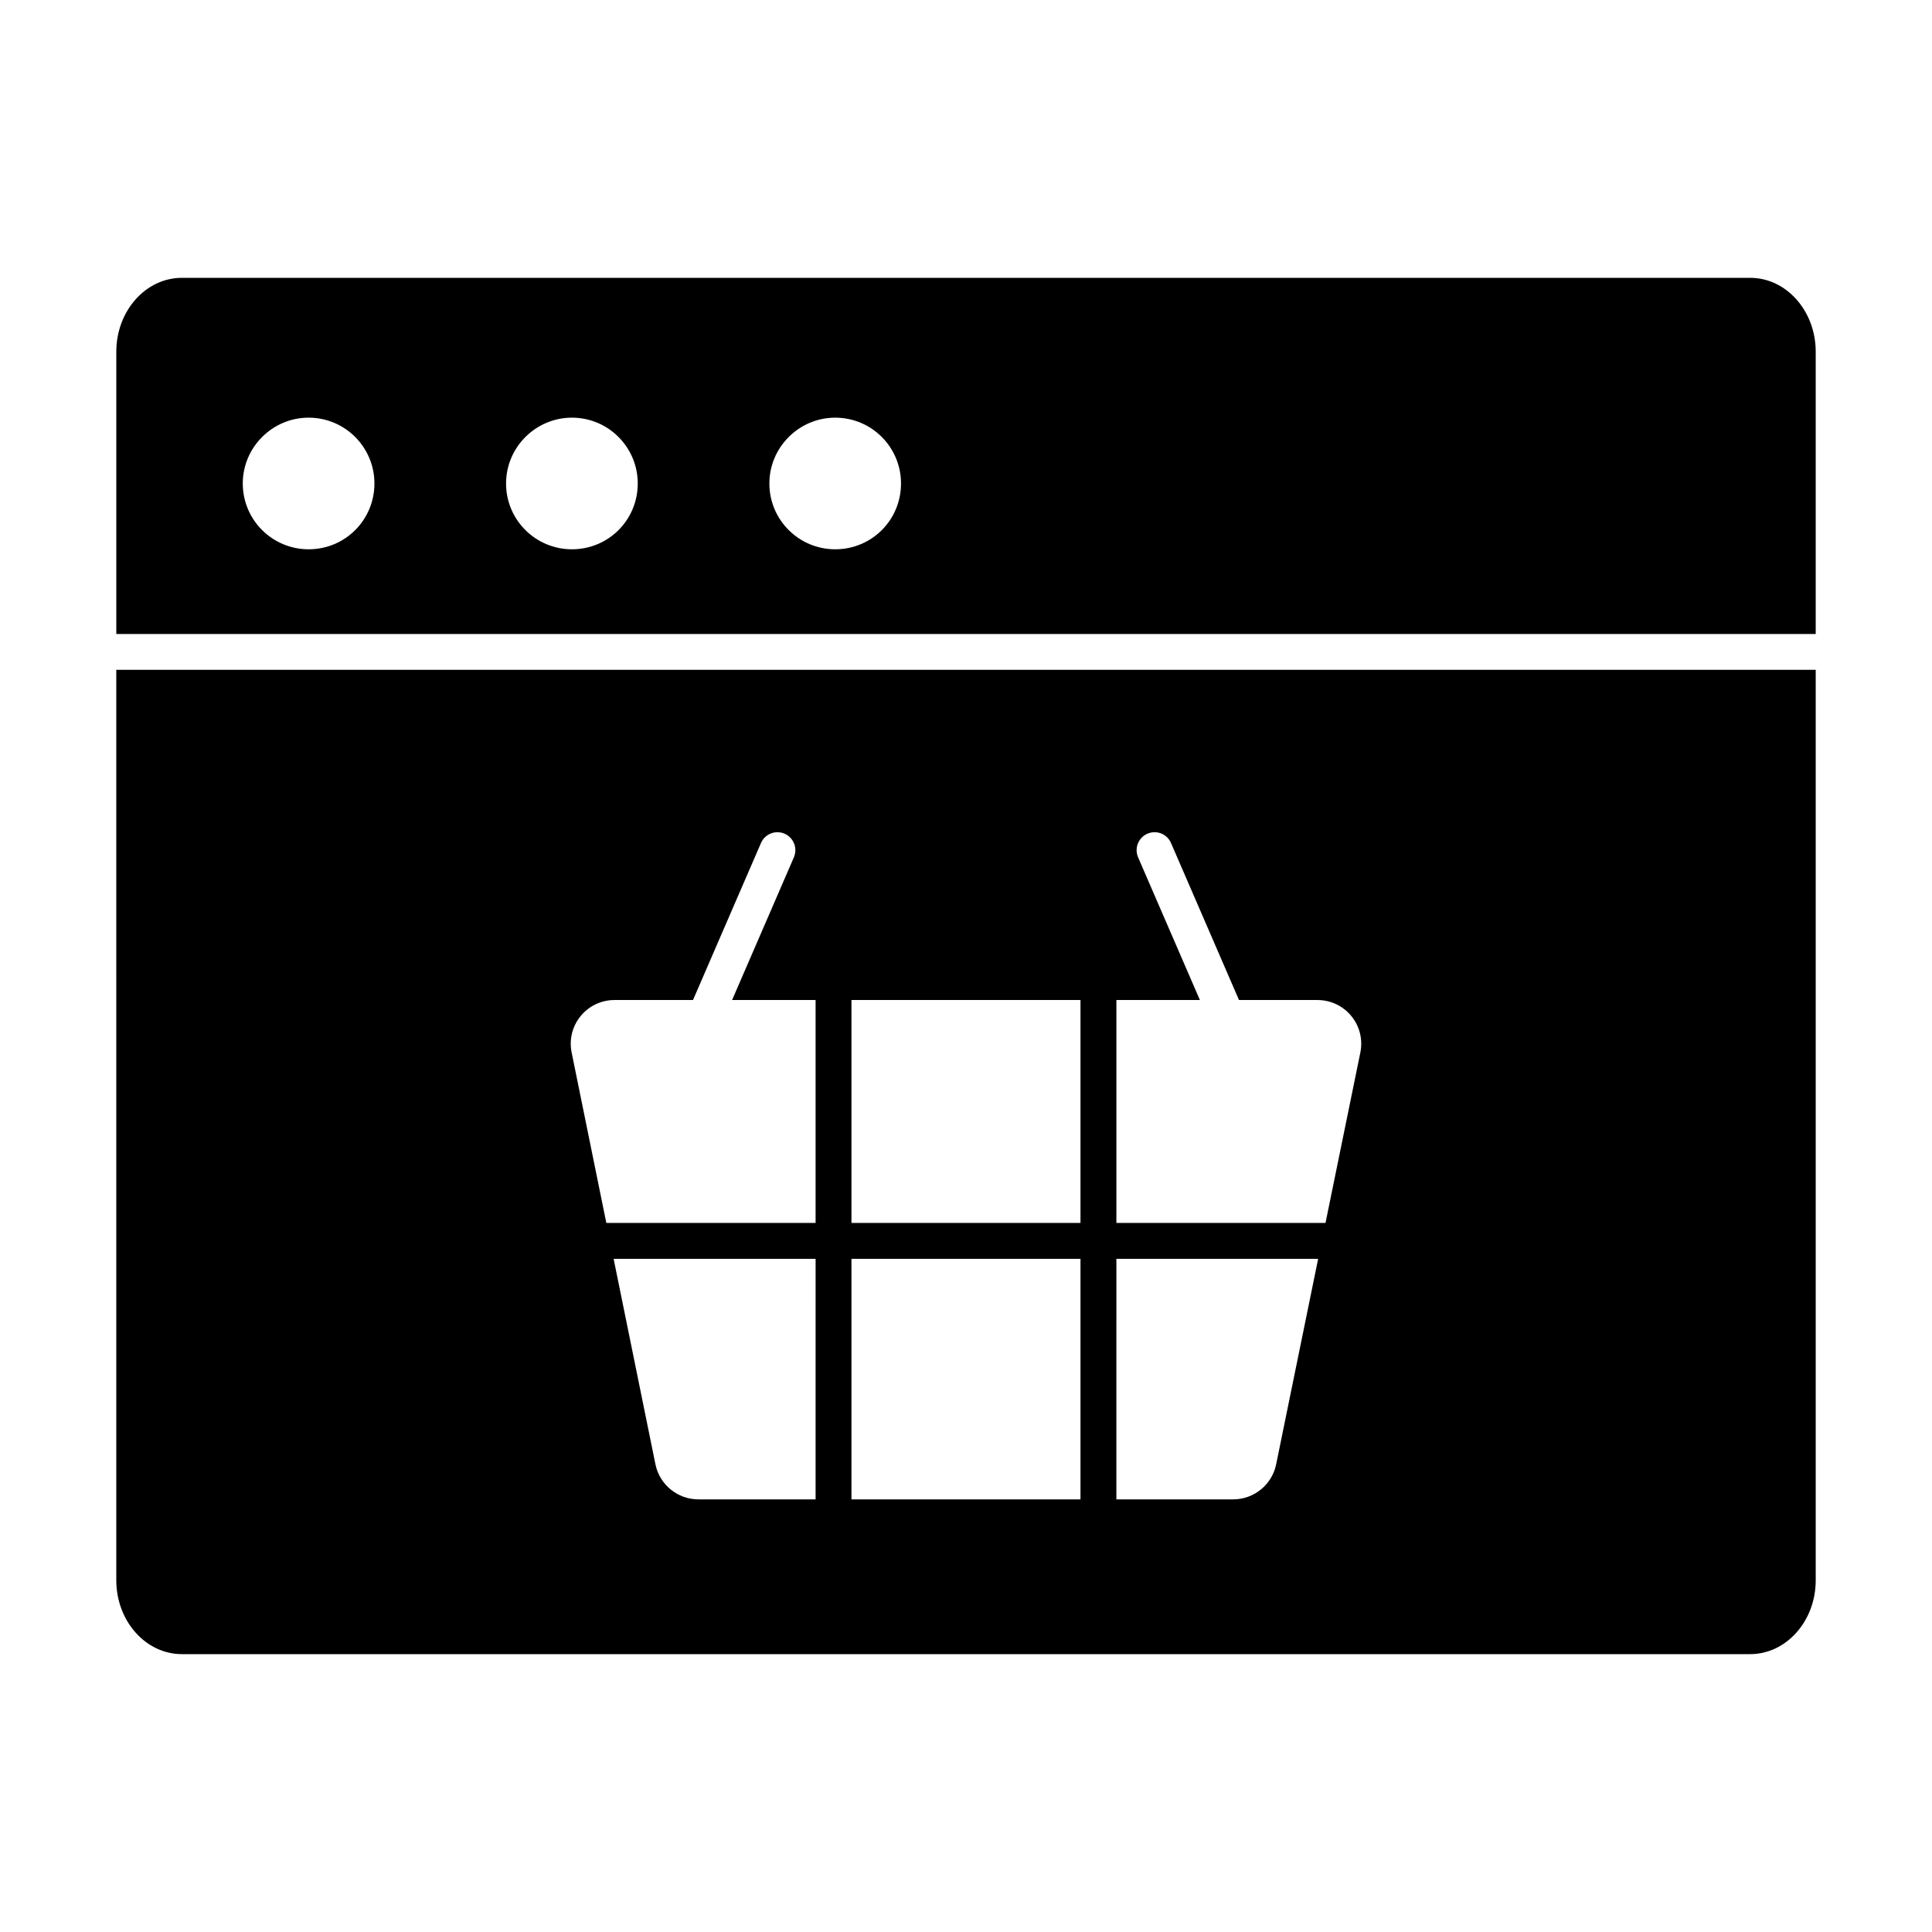 <?xml version="1.0" encoding="UTF-8"?>
<!-- Uploaded to: SVG Repo, www.svgrepo.com, Generator: SVG Repo Mixer Tools -->
<svg fill="#000000" width="800px" height="800px" version="1.1" viewBox="144 144 512 512" xmlns="http://www.w3.org/2000/svg">
 <g>
  <path d="m174.82 562.8c0 10.789 7.793 19.562 17.367 19.562h415.63c9.574 0 17.367-8.773 17.367-19.562v-241.29h-450.37zm185.32-21.453h-31.074c-5.496 0-10.277-3.906-11.367-9.289l-11.082-54.457h53.527zm79.715-132.33h22.129l-16.379-37.824c-1.035-2.414 0.066-5.211 2.473-6.254 2.426-1.047 5.211 0.066 6.254 2.473l18.016 41.605h20.797c3.496 0 6.769 1.551 8.984 4.258 2.215 2.719 3.078 6.234 2.375 9.668l-9.23 45.152h-55.418zm0 68.586h53.469l-11.133 54.469c-1.094 5.371-5.875 9.277-11.359 9.277h-30.98zm-70.211-68.586h60.695v59.078h-60.695zm0 68.586h60.695v63.746h-60.695zm-71.777-64.328c2.215-2.707 5.492-4.258 8.984-4.258h20.801l18.012-41.605c1.047-2.406 3.82-3.516 6.254-2.473 2.406 1.047 3.508 3.84 2.473 6.254l-16.379 37.824h22.129v59.078h-55.457l-9.191-45.164c-0.703-3.43 0.168-6.945 2.375-9.656"/>
  <path d="m607.82 217.63h-415.63c-9.574 0-17.367 8.773-17.367 19.562v74.82h450.36v-74.82c0-10.789-7.785-19.562-17.359-19.562m-382.04 71.938c-9.59 0-17.445-7.758-17.445-17.441 0-9.59 7.852-17.441 17.445-17.441 9.676 0 17.445 7.852 17.445 17.441-0.004 9.688-7.769 17.441-17.445 17.441m69.781 0c-9.602 0-17.453-7.758-17.453-17.441 0-9.59 7.852-17.441 17.453-17.441 9.676 0 17.445 7.852 17.445 17.441 0 9.688-7.769 17.441-17.445 17.441m69.773 0c-9.59 0-17.445-7.758-17.445-17.441 0-9.59 7.852-17.441 17.445-17.441 9.688 0 17.441 7.852 17.441 17.441 0 9.688-7.754 17.441-17.441 17.441"/>
 </g>
</svg>